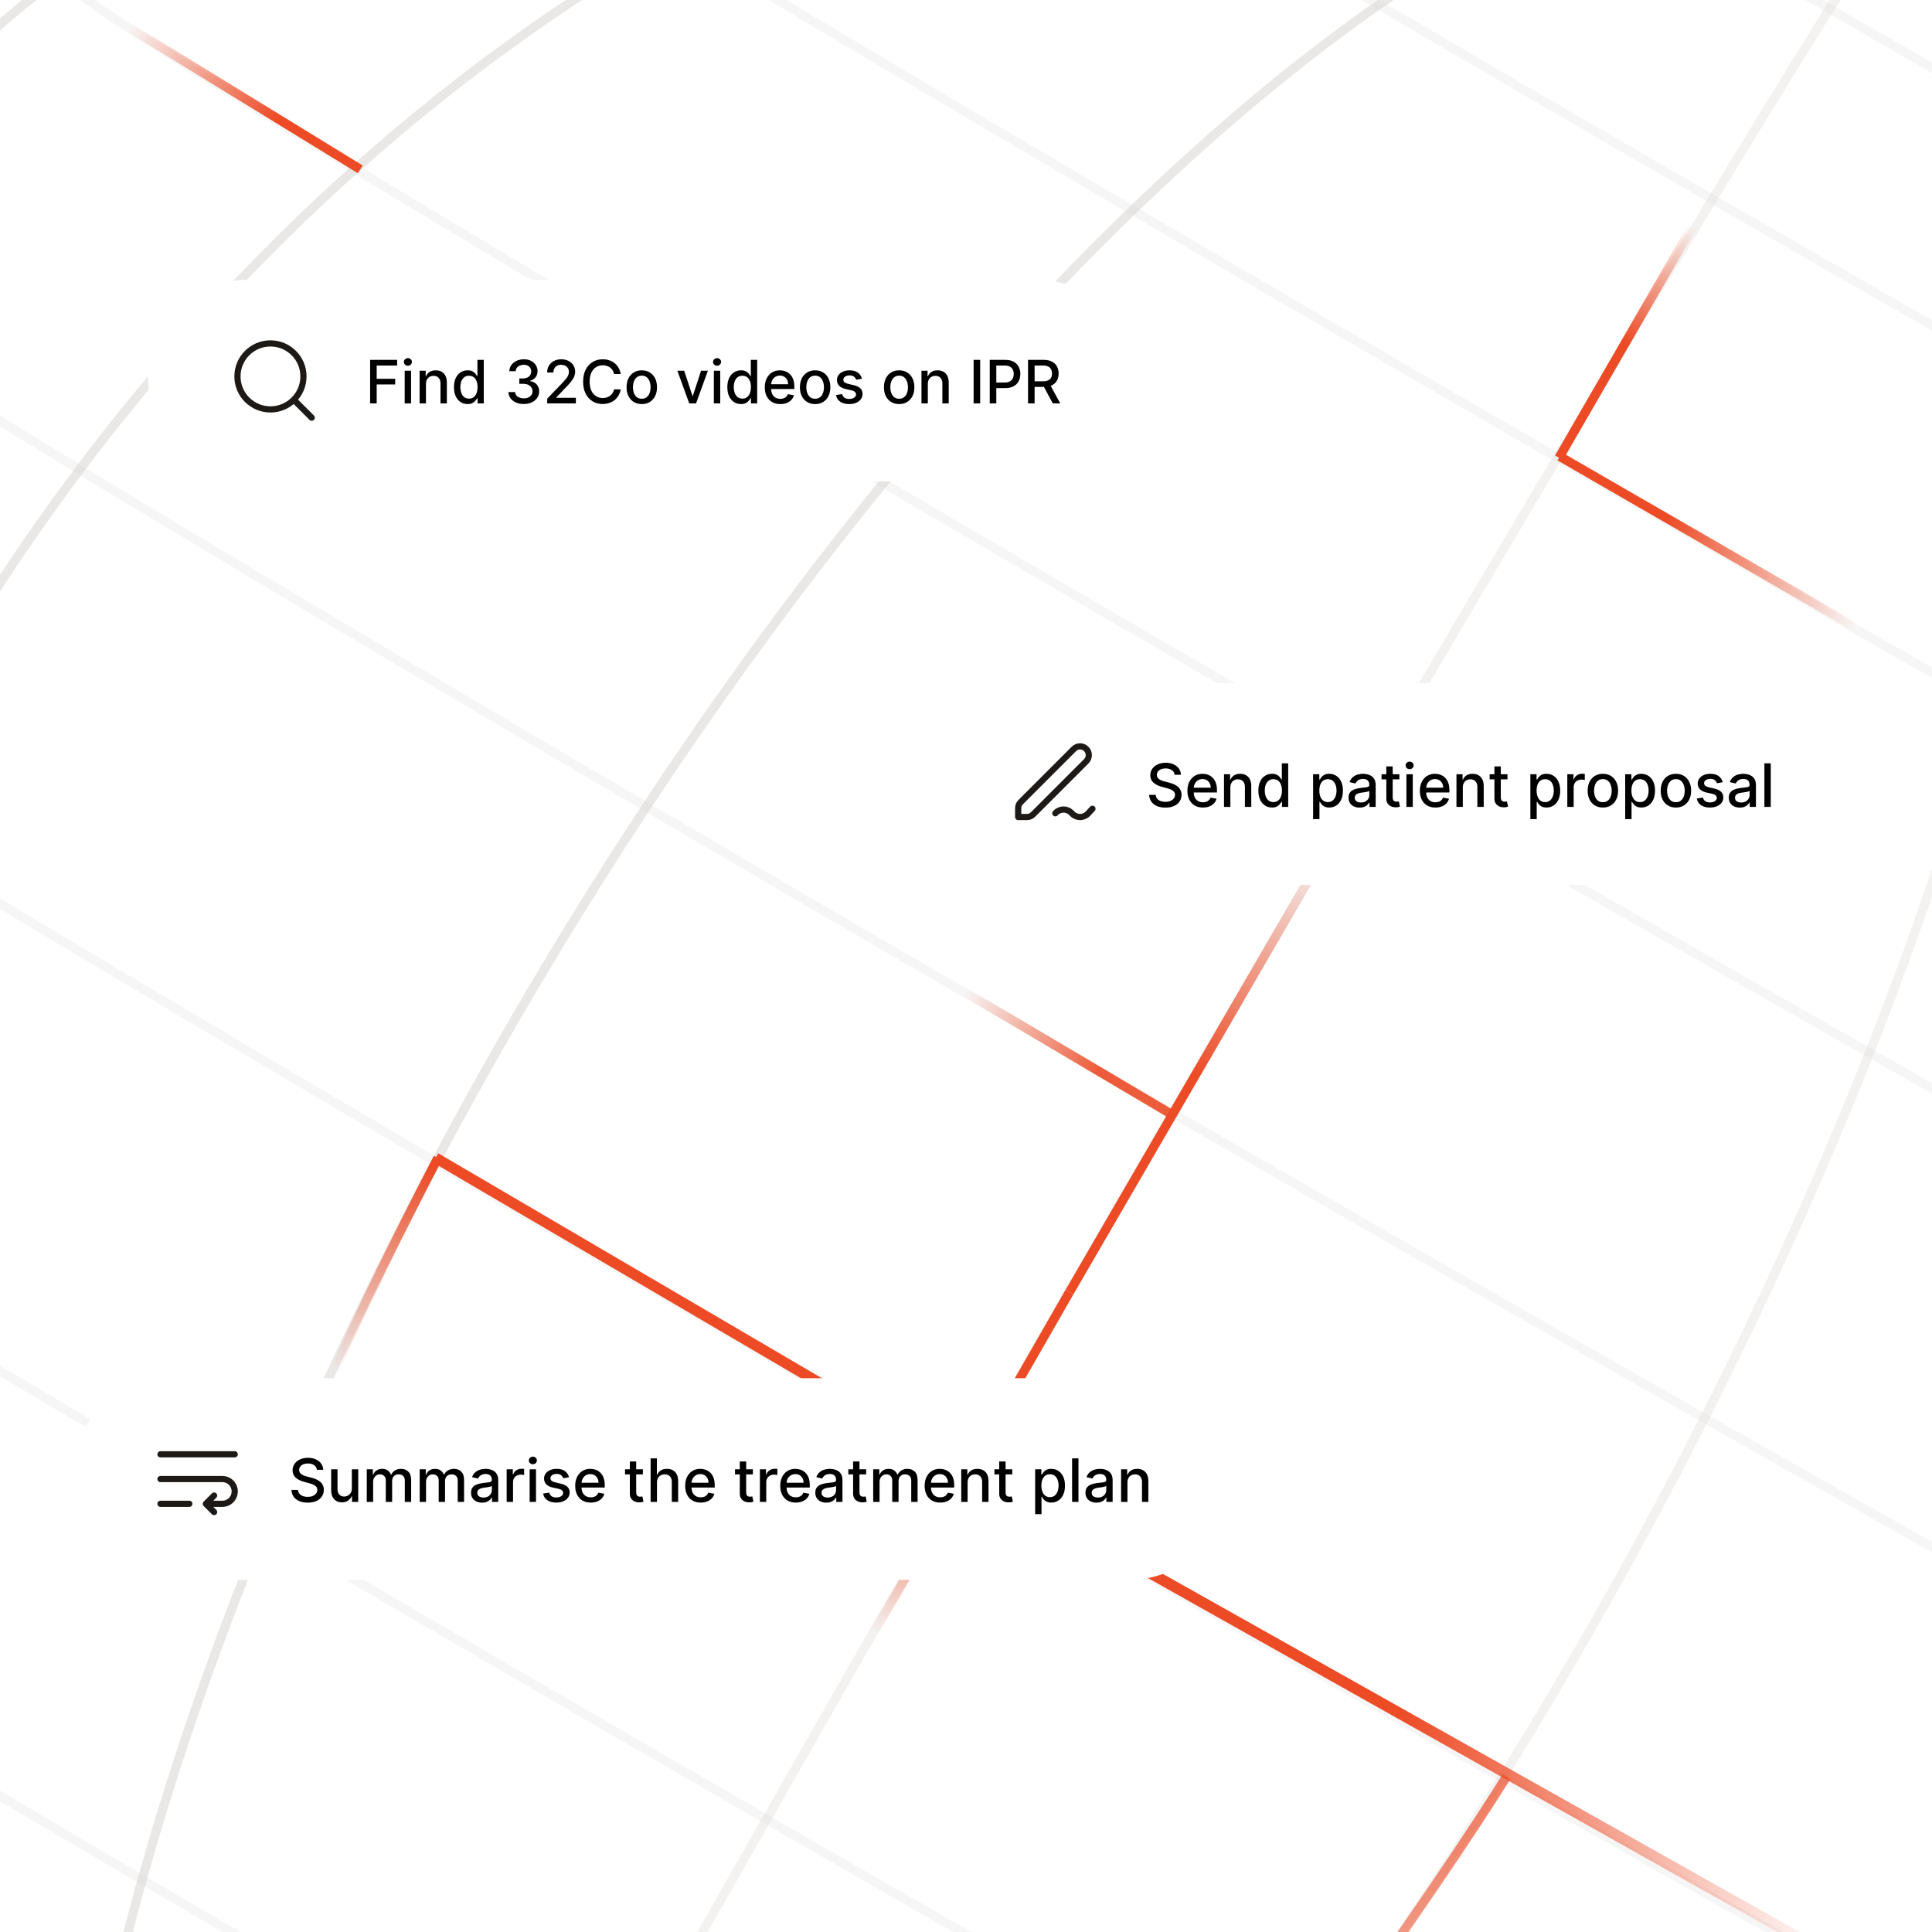 <svg width="760" height="760" viewBox="0 0 760 760" fill="none" xmlns="http://www.w3.org/2000/svg">
<g clip-path="url(#clip0_639_4679)">
<g clip-path="url(#clip1_639_4679)">
<path opacity="0.3" d="M95.579 1093.74C93.826 1092.72 107.38 1065.29 134.877 1014.19C162.374 963.094 202.846 890.133 252.225 802.643C301.605 715.152 358.151 616.214 416.182 515.774C474.212 415.333 531.681 316.928 582.813 230.45C633.946 143.972 676.939 72.468 707.472 23.125C738.005 -26.218 755.002 -51.662 756.755 -50.65" stroke="#D6D3D1" stroke-width="3.593"/>
<path opacity="0.5" d="M91.605 1091.42C53.166 1068.85 30.864 1020.35 26.94 950.793C23.015 881.233 37.607 793.064 69.247 695.149C100.888 597.234 148.463 493.021 207.191 392.987C265.919 292.953 333.731 200.621 403.81 125.271C473.889 49.922 543.766 -5.789 606.419 -36.264C669.071 -66.738 722.291 -70.901 760.73 -48.335" stroke="#D6D3D1" stroke-width="3.593"/>
<path opacity="0.5" d="M83.327 1086.48C5.835 1039.45 -54.45 967.147 -91.469 876.837C-128.487 786.526 -140.936 681.39 -127.563 571.996C-114.19 462.601 -75.467 352.802 -15.285 253.636C44.897 154.469 124.416 69.428 215.281 7.061C306.145 -55.306 405.154 -92.802 502.354 -101.658C599.555 -110.514 691.523 -90.419 769.015 -43.391" stroke="#D6D3D1" stroke-width="3.593"/>
<path opacity="0.3" d="M627.754 -107.789C794.104 -54.502 932.403 62.906 1012.23 218.608C1092.05 374.311 1106.86 555.552 1053.4 722.461C999.932 889.37 882.576 1028.27 727.144 1108.62C571.712 1188.96 390.937 1204.16 224.586 1150.87" stroke="#D6D3D1" stroke-width="3.593"/>
<path opacity="0.3" d="M744.863 -57.359C861.424 6.809 939.633 129.341 962.287 283.279C984.941 437.218 950.183 609.955 865.66 763.489C781.137 917.023 653.773 1038.78 511.585 1101.97C369.398 1165.16 224.035 1164.61 107.475 1100.44" stroke="#D6D3D1" stroke-width="3.593"/>
<path opacity="0.3" d="M752.82 -52.905C806.418 -22.428 823.406 67.324 800.046 196.605C776.686 325.886 714.893 484.106 628.259 636.46C541.626 788.813 437.249 922.819 338.09 1009C238.931 1095.18 153.114 1126.47 99.516 1095.99" stroke="#D6D3D1" stroke-width="3.593"/>
<path opacity="0.5" d="M98.111 1084.01C-2.232 1026.08 -85.539 942.725 -143.437 842.325C-201.336 741.924 -231.785 628.017 -231.725 512.052C-231.665 396.087 -201.098 282.149 -143.096 181.692C-85.093 81.234 -1.7 -2.204 98.703 -60.236C199.105 -118.269 312.98 -148.85 428.88 -148.908C544.781 -148.965 658.623 -118.496 758.966 -60.563" stroke="#D6D3D1" stroke-width="3.593"/>
<g opacity="0.2">
<path d="M567.452 1167.1C564.501 1167.75 522.067 1145.49 449.271 1105.1C376.475 1064.72 279.127 1009.44 178.147 951.137C77.168 892.837 -19.382 836.171 -90.753 793.32C-162.124 750.468 -202.619 724.85 -203.535 721.972" stroke="#D6D3D1" stroke-width="3.593"/>
<path d="M720.691 1113.13C717.973 1114.48 665.865 1087.19 575.67 1037.17C485.474 987.149 364.465 918.436 238.891 845.936C113.317 773.436 -6.695 702.995 -95.111 649.893C-183.528 596.792 -233.219 565.312 -233.406 562.281" stroke="#D6D3D1" stroke-width="3.593"/>
<path d="M856.115 1023.41C853.801 1025.39 795.171 994.72 693.027 938.086C590.884 881.452 453.524 803.46 310.941 721.14C168.358 638.819 32.135 558.858 -67.983 498.716C-168.101 438.574 -223.982 403.136 -223.422 400.142" stroke="#D6D3D1" stroke-width="3.593"/>
<path d="M965.556 903.368C963.791 905.862 902.185 873.662 794.265 813.836C686.346 754.011 540.933 671.451 389.953 584.283C238.974 497.115 94.769 412.464 -11.002 348.915C-116.771 285.367 -175.461 248.115 -174.184 245.339" stroke="#D6D3D1" stroke-width="3.593"/>
<path d="M1042.4 760.259C1041.67 762.15 1014.73 748.869 964.292 721.756C913.856 694.643 841.71 654.657 755.131 605.829C668.551 557.001 570.599 501.058 471.153 443.643C371.707 386.228 274.283 329.37 188.707 278.804C103.131 228.238 32.429 185.751 -16.27 155.629C-64.969 125.506 -89.941 108.813 -88.67 107.233" stroke="#D6D3D1" stroke-width="3.593"/>
<path d="M1082.02 602.719C1081.77 604.738 1056.94 592.53 1010.04 567.335C963.147 542.139 895.858 504.851 815.001 459.254C734.143 413.657 642.593 361.372 549.637 307.704C456.681 254.036 365.626 200.894 285.709 153.667C205.792 106.441 139.855 66.811 94.588 38.797C49.32 10.783 26.332 -4.618 27.956 -5.844" stroke="#D6D3D1" stroke-width="3.593"/>
<path d="M1082 440.269C1082.25 442.295 1061.03 431.899 1020.51 410.144C979.994 388.389 921.628 356.054 851.377 316.442C781.126 276.83 701.508 231.362 620.657 184.683C539.807 138.004 460.621 91.787 391.191 50.753C321.761 9.72 264.575 -24.659 225.476 -48.87C186.376 -73.082 166.765 -86.259 168.645 -87.055" stroke="#D6D3D1" stroke-width="3.593"/>
<path d="M1042.35 282.714C1043.09 284.628 1026.77 276.676 995.084 259.677C963.394 242.679 917.479 217.251 862.08 186.018C806.68 154.786 743.804 118.881 679.942 82.01C616.08 45.139 553.547 8.639 498.799 -23.722C444.051 -56.083 399.073 -83.132 368.507 -102.077C337.941 -121.022 322.896 -131.176 324.924 -131.49" stroke="#D6D3D1" stroke-width="3.593"/>
<path d="M965.419 139.56C966.618 141.253 956.199 136.229 935.259 125.019C914.32 113.809 883.635 96.828 846.436 75.862C809.237 54.897 766.901 30.724 723.885 5.889C680.87 -18.946 638.767 -43.524 602.011 -65.257C565.255 -86.989 535.206 -105.072 515.028 -117.601C494.85 -130.13 485.291 -136.642 487.356 -136.45" stroke="#D6D3D1" stroke-width="3.593"/>
<path d="M855.712 19.358C857.343 20.753 853.499 18.99 844.611 14.267C835.723 9.543 822.145 2.047 805.404 -7.378C788.663 -16.804 769.423 -27.784 749.851 -39.084C730.278 -50.385 711.149 -61.556 694.616 -71.342C678.083 -81.127 664.802 -89.138 656.267 -94.474C647.733 -99.809 644.283 -102.257 646.307 -101.542" stroke="#D6D3D1" stroke-width="3.593"/>
</g>
<path d="M665.824 89.032L613.275 180.051" stroke="url(#paint0_linear_639_4679)" stroke-width="3.593"/>
<path d="M520.117 336.93L420.682 508.316" stroke="url(#paint1_linear_639_4679)" stroke-width="3.593"/>
<path d="M343.816 642.312L420.68 508.316" stroke="url(#paint2_linear_639_4679)" stroke-width="3.593"/>
<path d="M721.055 769.854L379.633 577.838" stroke="url(#paint3_linear_639_4679)" stroke-width="4.306"/>
<path d="M171.367 455.49L379.745 577.643" stroke="url(#paint4_linear_639_4679)" stroke-width="4.181"/>
<path d="M172.265 455.49C161.487 476.149 137.955 522.674 130.051 543.512" stroke="url(#paint5_linear_639_4679)" stroke-width="3.593"/>
<path d="M750.34 258.517L613.561 179.548" stroke="url(#paint6_linear_639_4679)" stroke-width="3.593"/>
<path d="M34.84 1.011L141.733 66.621" stroke="url(#paint7_linear_639_4679)" stroke-width="3.593"/>
<path d="M592.614 698.897C569.861 735.723 474.953 875.839 404.895 942.305" stroke="url(#paint8_linear_639_4679)" stroke-width="3.593"/>
<path d="M365.375 381.84L460.814 438.313" stroke="url(#paint9_linear_639_4679)" stroke-width="3.593"/>
<g filter="url(#filter0_d_639_4679)">
<rect x="365.375" y="262.254" width="363.738" height="79.322" rx="39.661" fill="white"/>
<path d="M429.735 311.652L428.112 313.428C427.252 314.369 426.084 314.898 424.867 314.898C423.65 314.898 422.482 314.369 421.622 313.428C420.76 312.488 419.592 311.961 418.376 311.961C417.159 311.961 415.991 312.488 415.129 313.428M400.523 314.898H403.241C404.035 314.898 404.432 314.898 404.805 314.808C405.137 314.729 405.453 314.598 405.744 314.42C406.071 314.219 406.352 313.938 406.913 313.377L427.301 292.989C428.646 291.645 428.646 289.465 427.301 288.12C425.957 286.776 423.777 286.776 422.433 288.12L402.045 308.508C401.483 309.07 401.202 309.35 401.002 309.678C400.824 309.968 400.693 310.285 400.613 310.616C400.523 310.99 400.523 311.387 400.523 312.181V314.898Z" stroke="#1C1917" stroke-width="2.434" stroke-linecap="round" stroke-linejoin="round"/>
<path d="M462.056 298.286C461.966 297.495 461.598 296.881 460.952 296.447C460.305 296.006 459.491 295.786 458.509 295.786C457.807 295.786 457.199 295.897 456.686 296.12C456.173 296.338 455.775 296.639 455.49 297.024C455.212 297.403 455.072 297.835 455.072 298.32C455.072 298.727 455.167 299.078 455.357 299.374C455.552 299.669 455.805 299.917 456.118 300.118C456.435 300.313 456.776 300.478 457.138 300.611C457.5 300.74 457.849 300.846 458.183 300.929L459.856 301.364C460.402 301.498 460.963 301.679 461.537 301.908C462.111 302.136 462.644 302.437 463.134 302.811C463.625 303.184 464.021 303.647 464.322 304.199C464.629 304.751 464.782 305.412 464.782 306.181C464.782 307.151 464.531 308.013 464.029 308.766C463.533 309.518 462.811 310.112 461.863 310.547C460.921 310.982 459.781 311.199 458.443 311.199C457.16 311.199 456.051 310.996 455.114 310.589C454.177 310.182 453.444 309.605 452.914 308.858C452.385 308.105 452.092 307.213 452.036 306.181H454.629C454.679 306.8 454.88 307.316 455.231 307.729C455.588 308.136 456.042 308.439 456.594 308.64C457.152 308.835 457.762 308.933 458.426 308.933C459.156 308.933 459.806 308.819 460.374 308.59C460.949 308.356 461.4 308.032 461.729 307.62C462.058 307.202 462.223 306.714 462.223 306.156C462.223 305.649 462.078 305.233 461.788 304.91C461.504 304.587 461.116 304.319 460.625 304.107C460.14 303.895 459.591 303.709 458.978 303.547L456.954 302.995C455.582 302.621 454.495 302.072 453.692 301.347C452.895 300.623 452.496 299.664 452.496 298.47C452.496 297.484 452.764 296.622 453.299 295.886C453.834 295.15 454.559 294.579 455.474 294.172C456.388 293.759 457.419 293.553 458.568 293.553C459.728 293.553 460.751 293.756 461.637 294.163C462.529 294.57 463.232 295.131 463.745 295.844C464.258 296.552 464.525 297.366 464.548 298.286H462.056ZM473.206 311.174C471.94 311.174 470.85 310.904 469.936 310.363C469.027 309.817 468.324 309.05 467.828 308.063C467.338 307.071 467.092 305.908 467.092 304.576C467.092 303.26 467.338 302.1 467.828 301.096C468.324 300.093 469.016 299.31 469.902 298.746C470.794 298.183 471.837 297.902 473.03 297.902C473.755 297.902 474.457 298.022 475.138 298.261C475.818 298.501 476.428 298.877 476.969 299.39C477.51 299.903 477.937 300.57 478.249 301.389C478.561 302.203 478.717 303.193 478.717 304.358V305.245H468.506V303.371H476.267C476.267 302.713 476.133 302.131 475.865 301.623C475.598 301.11 475.221 300.706 474.736 300.411C474.257 300.115 473.694 299.967 473.047 299.967C472.344 299.967 471.731 300.14 471.207 300.486C470.688 300.826 470.287 301.272 470.003 301.824C469.724 302.37 469.585 302.964 469.585 303.605V305.069C469.585 305.928 469.735 306.658 470.036 307.26C470.343 307.862 470.769 308.322 471.316 308.64C471.862 308.952 472.5 309.108 473.231 309.108C473.705 309.108 474.137 309.042 474.527 308.908C474.917 308.768 475.255 308.562 475.539 308.289C475.823 308.016 476.041 307.678 476.191 307.277L478.558 307.703C478.369 308.4 478.029 309.011 477.538 309.535C477.053 310.054 476.442 310.458 475.706 310.748C474.976 311.032 474.142 311.174 473.206 311.174ZM483.992 303.288V310.915H481.492V298.069H483.892V300.16H484.051C484.346 299.48 484.809 298.933 485.439 298.521C486.075 298.108 486.875 297.902 487.839 297.902C488.715 297.902 489.481 298.086 490.139 298.454C490.797 298.816 491.307 299.357 491.67 300.076C492.032 300.795 492.213 301.685 492.213 302.744V310.915H489.713V303.045C489.713 302.114 489.47 301.386 488.985 300.862C488.5 300.333 487.834 300.068 486.986 300.068C486.406 300.068 485.891 300.193 485.439 300.444C484.993 300.695 484.639 301.063 484.377 301.548C484.121 302.028 483.992 302.607 483.992 303.288ZM500.376 311.166C499.339 311.166 498.413 310.901 497.599 310.371C496.791 309.836 496.155 309.075 495.692 308.088C495.235 307.096 495.007 305.905 495.007 304.517C495.007 303.129 495.238 301.941 495.701 300.954C496.169 299.967 496.81 299.212 497.624 298.688C498.438 298.164 499.361 297.902 500.393 297.902C501.19 297.902 501.831 298.036 502.316 298.303C502.807 298.565 503.186 298.872 503.454 299.223C503.727 299.574 503.939 299.884 504.089 300.151H504.24V293.787H506.74V310.915H504.298V308.916H504.089C503.939 309.189 503.721 309.502 503.437 309.853C503.158 310.204 502.773 310.511 502.283 310.773C501.792 311.035 501.156 311.166 500.376 311.166ZM500.928 309.033C501.647 309.033 502.255 308.844 502.751 308.464C503.253 308.08 503.632 307.547 503.888 306.867C504.15 306.187 504.282 305.395 504.282 304.492C504.282 303.6 504.153 302.819 503.897 302.15C503.64 301.481 503.264 300.96 502.768 300.586C502.272 300.213 501.658 300.026 500.928 300.026C500.175 300.026 499.548 300.221 499.046 300.611C498.544 301.002 498.165 301.534 497.909 302.209C497.658 302.883 497.532 303.644 497.532 304.492C497.532 305.351 497.661 306.123 497.917 306.809C498.174 307.494 498.553 308.038 499.054 308.439C499.562 308.835 500.186 309.033 500.928 309.033ZM516.542 315.732V298.069H518.984V300.151H519.193C519.338 299.884 519.547 299.574 519.82 299.223C520.094 298.872 520.473 298.565 520.958 298.303C521.443 298.036 522.084 297.902 522.881 297.902C523.918 297.902 524.844 298.164 525.658 298.688C526.472 299.212 527.11 299.967 527.573 300.954C528.041 301.941 528.276 303.129 528.276 304.517C528.276 305.905 528.044 307.096 527.581 308.088C527.119 309.075 526.483 309.836 525.675 310.371C524.866 310.901 523.943 311.166 522.906 311.166C522.126 311.166 521.487 311.035 520.991 310.773C520.501 310.511 520.116 310.204 519.837 309.853C519.558 309.502 519.344 309.189 519.193 308.916H519.043V315.732H516.542ZM518.992 304.492C518.992 305.395 519.123 306.187 519.386 306.867C519.648 307.547 520.027 308.08 520.523 308.464C521.019 308.844 521.627 309.033 522.346 309.033C523.093 309.033 523.718 308.835 524.219 308.439C524.721 308.038 525.1 307.494 525.357 306.809C525.619 306.123 525.75 305.351 525.75 304.492C525.75 303.644 525.622 302.883 525.365 302.209C525.114 301.534 524.735 301.002 524.228 300.611C523.726 300.221 523.099 300.026 522.346 300.026C521.621 300.026 521.008 300.213 520.506 300.586C520.01 300.96 519.634 301.481 519.377 302.15C519.121 302.819 518.992 303.6 518.992 304.492ZM534.816 311.199C534.002 311.199 533.266 311.049 532.608 310.748C531.95 310.441 531.429 309.998 531.044 309.418C530.665 308.838 530.475 308.127 530.475 307.285C530.475 306.56 530.615 305.964 530.893 305.496C531.172 305.027 531.548 304.656 532.022 304.383C532.496 304.11 533.026 303.904 533.611 303.764C534.197 303.625 534.793 303.519 535.401 303.447C536.171 303.357 536.795 303.285 537.274 303.229C537.754 303.168 538.102 303.07 538.32 302.936C538.537 302.803 538.646 302.585 538.646 302.284V302.226C538.646 301.495 538.44 300.929 538.027 300.528C537.62 300.126 537.012 299.926 536.204 299.926C535.362 299.926 534.699 300.112 534.214 300.486C533.734 300.854 533.402 301.264 533.218 301.715L530.868 301.18C531.147 300.4 531.554 299.77 532.089 299.29C532.63 298.805 533.252 298.454 533.954 298.236C534.657 298.013 535.396 297.902 536.171 297.902C536.683 297.902 537.227 297.963 537.801 298.086C538.381 298.203 538.922 298.42 539.424 298.738C539.931 299.056 540.347 299.51 540.67 300.101C540.993 300.687 541.155 301.448 541.155 302.384V310.915H538.713V309.159H538.613C538.451 309.482 538.208 309.8 537.885 310.112C537.562 310.424 537.146 310.684 536.639 310.89C536.132 311.096 535.524 311.199 534.816 311.199ZM535.359 309.192C536.051 309.192 536.642 309.055 537.132 308.782C537.629 308.509 538.005 308.152 538.261 307.712C538.523 307.266 538.654 306.789 538.654 306.282V304.626C538.565 304.715 538.392 304.799 538.136 304.877C537.885 304.949 537.598 305.013 537.274 305.069C536.951 305.119 536.636 305.167 536.329 305.211C536.023 305.25 535.766 305.284 535.56 305.312C535.075 305.373 534.632 305.476 534.23 305.621C533.834 305.766 533.517 305.975 533.277 306.248C533.043 306.516 532.926 306.873 532.926 307.319C532.926 307.938 533.154 308.406 533.611 308.724C534.069 309.036 534.651 309.192 535.359 309.192ZM550.482 298.069V300.076H543.465V298.069H550.482ZM545.347 294.991H547.848V307.143C547.848 307.628 547.92 307.993 548.065 308.239C548.21 308.478 548.397 308.643 548.625 308.732C548.86 308.816 549.113 308.858 549.387 308.858C549.587 308.858 549.763 308.844 549.913 308.816C550.064 308.788 550.181 308.766 550.265 308.749L550.716 310.815C550.571 310.87 550.365 310.926 550.097 310.982C549.83 311.043 549.495 311.077 549.094 311.082C548.436 311.093 547.823 310.976 547.254 310.731C546.685 310.486 546.225 310.106 545.874 309.594C545.523 309.081 545.347 308.437 545.347 307.662V294.991ZM553.248 310.915V298.069H555.749V310.915H553.248ZM554.511 296.087C554.076 296.087 553.703 295.942 553.39 295.652C553.084 295.357 552.93 295.005 552.93 294.598C552.93 294.186 553.084 293.834 553.39 293.544C553.703 293.249 554.076 293.101 554.511 293.101C554.946 293.101 555.317 293.249 555.623 293.544C555.936 293.834 556.092 294.186 556.092 294.598C556.092 295.005 555.936 295.357 555.623 295.652C555.317 295.942 554.946 296.087 554.511 296.087ZM564.649 311.174C563.384 311.174 562.294 310.904 561.379 310.363C560.471 309.817 559.768 309.05 559.272 308.063C558.781 307.071 558.536 305.908 558.536 304.576C558.536 303.26 558.781 302.1 559.272 301.096C559.768 300.093 560.459 299.31 561.346 298.746C562.238 298.183 563.281 297.902 564.474 297.902C565.199 297.902 565.901 298.022 566.581 298.261C567.262 298.501 567.872 298.877 568.413 299.39C568.954 299.903 569.38 300.57 569.693 301.389C570.005 302.203 570.161 303.193 570.161 304.358V305.245H559.949V303.371H567.71C567.71 302.713 567.577 302.131 567.309 301.623C567.041 301.11 566.665 300.706 566.18 300.411C565.7 300.115 565.137 299.967 564.491 299.967C563.788 299.967 563.175 300.14 562.651 300.486C562.132 300.826 561.731 301.272 561.446 301.824C561.168 302.37 561.028 302.964 561.028 303.605V305.069C561.028 305.928 561.179 306.658 561.48 307.26C561.786 307.862 562.213 308.322 562.759 308.64C563.306 308.952 563.944 309.108 564.675 309.108C565.148 309.108 565.581 309.042 565.971 308.908C566.361 308.768 566.698 308.562 566.983 308.289C567.267 308.016 567.485 307.678 567.635 307.277L570.002 307.703C569.812 308.4 569.472 309.011 568.982 309.535C568.497 310.054 567.886 310.458 567.15 310.748C566.42 311.032 565.586 311.174 564.649 311.174ZM575.436 303.288V310.915H572.935V298.069H575.336V300.16H575.495C575.79 299.48 576.253 298.933 576.883 298.521C577.518 298.108 578.318 297.902 579.283 297.902C580.158 297.902 580.925 298.086 581.583 298.454C582.241 298.816 582.751 299.357 583.113 300.076C583.476 300.795 583.657 301.685 583.657 302.744V310.915H581.156V303.045C581.156 302.114 580.914 301.386 580.429 300.862C579.944 300.333 579.277 300.068 578.43 300.068C577.85 300.068 577.334 300.193 576.883 300.444C576.437 300.695 576.083 301.063 575.821 301.548C575.564 302.028 575.436 302.607 575.436 303.288ZM593.007 298.069V300.076H585.99V298.069H593.007ZM587.872 294.991H590.373V307.143C590.373 307.628 590.445 307.993 590.59 308.239C590.735 308.478 590.922 308.643 591.15 308.732C591.385 308.816 591.638 308.858 591.912 308.858C592.112 308.858 592.288 308.844 592.438 308.816C592.589 308.788 592.706 308.766 592.79 308.749L593.241 310.815C593.096 310.87 592.89 310.926 592.622 310.982C592.355 311.043 592.02 311.077 591.619 311.082C590.961 311.093 590.348 310.976 589.779 310.731C589.21 310.486 588.75 310.106 588.399 309.594C588.048 309.081 587.872 308.437 587.872 307.662V294.991ZM602.006 315.732V298.069H604.448V300.151H604.657C604.802 299.884 605.011 299.574 605.284 299.223C605.558 298.872 605.937 298.565 606.422 298.303C606.907 298.036 607.548 297.902 608.345 297.902C609.382 297.902 610.308 298.164 611.122 298.688C611.936 299.212 612.574 299.967 613.037 300.954C613.505 301.941 613.74 303.129 613.74 304.517C613.74 305.905 613.508 307.096 613.045 308.088C612.583 309.075 611.947 309.836 611.139 310.371C610.33 310.901 609.407 311.166 608.37 311.166C607.59 311.166 606.951 311.035 606.455 310.773C605.965 310.511 605.58 310.204 605.301 309.853C605.022 309.502 604.808 309.189 604.657 308.916H604.507V315.732H602.006ZM604.456 304.492C604.456 305.395 604.587 306.187 604.849 306.867C605.112 307.547 605.491 308.08 605.987 308.464C606.483 308.844 607.091 309.033 607.81 309.033C608.557 309.033 609.182 308.835 609.683 308.439C610.185 308.038 610.564 307.494 610.821 306.809C611.083 306.123 611.214 305.351 611.214 304.492C611.214 303.644 611.086 302.883 610.829 302.209C610.578 301.534 610.199 301.002 609.692 300.611C609.19 300.221 608.563 300.026 607.81 300.026C607.085 300.026 606.472 300.213 605.97 300.586C605.474 300.96 605.098 301.481 604.841 302.15C604.585 302.819 604.456 303.6 604.456 304.492ZM616.541 310.915V298.069H618.958V300.11H619.092C619.326 299.418 619.739 298.875 620.33 298.479C620.926 298.077 621.601 297.877 622.354 297.877C622.51 297.877 622.694 297.882 622.906 297.893C623.123 297.905 623.293 297.918 623.416 297.935V300.327C623.316 300.299 623.137 300.269 622.881 300.235C622.624 300.196 622.368 300.177 622.111 300.177C621.52 300.177 620.993 300.302 620.531 300.553C620.073 300.798 619.711 301.141 619.443 301.582C619.176 302.016 619.042 302.513 619.042 303.07V310.915H616.541ZM630.531 311.174C629.327 311.174 628.276 310.898 627.378 310.346C626.48 309.794 625.783 309.022 625.287 308.03C624.791 307.037 624.543 305.877 624.543 304.55C624.543 303.218 624.791 302.053 625.287 301.055C625.783 300.057 626.48 299.282 627.378 298.73C628.276 298.178 629.327 297.902 630.531 297.902C631.735 297.902 632.786 298.178 633.684 298.73C634.581 299.282 635.278 300.057 635.775 301.055C636.271 302.053 636.519 303.218 636.519 304.55C636.519 305.877 636.271 307.037 635.775 308.03C635.278 309.022 634.581 309.794 633.684 310.346C632.786 310.898 631.735 311.174 630.531 311.174ZM630.539 309.075C631.32 309.075 631.967 308.869 632.48 308.456C632.992 308.044 633.372 307.494 633.617 306.809C633.868 306.123 633.993 305.367 633.993 304.542C633.993 303.723 633.868 302.97 633.617 302.284C633.372 301.593 632.992 301.038 632.48 300.62C631.967 300.202 631.32 299.993 630.539 299.993C629.753 299.993 629.101 300.202 628.582 300.62C628.069 301.038 627.687 301.593 627.437 302.284C627.191 302.97 627.069 303.723 627.069 304.542C627.069 305.367 627.191 306.123 627.437 306.809C627.687 307.494 628.069 308.044 628.582 308.456C629.101 308.869 629.753 309.075 630.539 309.075ZM639.31 315.732V298.069H641.752V300.151H641.961C642.106 299.884 642.315 299.574 642.589 299.223C642.862 298.872 643.241 298.565 643.726 298.303C644.211 298.036 644.852 297.902 645.65 297.902C646.687 297.902 647.612 298.164 648.426 298.688C649.24 299.212 649.879 299.967 650.341 300.954C650.81 301.941 651.044 303.129 651.044 304.517C651.044 305.905 650.812 307.096 650.35 308.088C649.887 309.075 649.251 309.836 648.443 310.371C647.634 310.901 646.712 311.166 645.675 311.166C644.894 311.166 644.256 311.035 643.759 310.773C643.269 310.511 642.884 310.204 642.605 309.853C642.327 309.502 642.112 309.189 641.961 308.916H641.811V315.732H639.31ZM641.761 304.492C641.761 305.395 641.892 306.187 642.154 306.867C642.416 307.547 642.795 308.08 643.291 308.464C643.787 308.844 644.395 309.033 645.114 309.033C645.861 309.033 646.486 308.835 646.988 308.439C647.489 308.038 647.869 307.494 648.125 306.809C648.387 306.123 648.518 305.351 648.518 304.492C648.518 303.644 648.39 302.883 648.133 302.209C647.883 301.534 647.503 301.002 646.996 300.611C646.494 300.221 645.867 300.026 645.114 300.026C644.389 300.026 643.776 300.213 643.274 300.586C642.778 300.96 642.402 301.481 642.145 302.15C641.889 302.819 641.761 303.6 641.761 304.492ZM659.257 311.174C658.052 311.174 657.001 310.898 656.104 310.346C655.206 309.794 654.509 309.022 654.013 308.03C653.517 307.037 653.268 305.877 653.268 304.55C653.268 303.218 653.517 302.053 654.013 301.055C654.509 300.057 655.206 299.282 656.104 298.73C657.001 298.178 658.052 297.902 659.257 297.902C660.461 297.902 661.512 298.178 662.409 298.73C663.307 299.282 664.004 300.057 664.5 301.055C664.997 302.053 665.245 303.218 665.245 304.55C665.245 305.877 664.997 307.037 664.5 308.03C664.004 309.022 663.307 309.794 662.409 310.346C661.512 310.898 660.461 311.174 659.257 311.174ZM659.265 309.075C660.045 309.075 660.692 308.869 661.205 308.456C661.718 308.044 662.097 307.494 662.343 306.809C662.593 306.123 662.719 305.367 662.719 304.542C662.719 303.723 662.593 302.97 662.343 302.284C662.097 301.593 661.718 301.038 661.205 300.62C660.692 300.202 660.045 299.993 659.265 299.993C658.479 299.993 657.826 300.202 657.308 300.62C656.795 301.038 656.413 301.593 656.162 302.284C655.917 302.97 655.794 303.723 655.794 304.542C655.794 305.367 655.917 306.123 656.162 306.809C656.413 307.494 656.795 308.044 657.308 308.456C657.826 308.869 658.479 309.075 659.265 309.075ZM677.662 301.205L675.396 301.607C675.301 301.317 675.15 301.041 674.944 300.779C674.743 300.517 674.47 300.302 674.124 300.135C673.779 299.967 673.347 299.884 672.828 299.884C672.12 299.884 671.529 300.043 671.055 300.361C670.581 300.673 670.344 301.077 670.344 301.573C670.344 302.002 670.503 302.348 670.821 302.61C671.139 302.872 671.652 303.087 672.36 303.254L674.4 303.723C675.582 303.996 676.463 304.417 677.043 304.985C677.623 305.554 677.913 306.293 677.913 307.202C677.913 307.971 677.69 308.657 677.244 309.259C676.803 309.856 676.187 310.324 675.396 310.664C674.609 311.004 673.698 311.174 672.661 311.174C671.222 311.174 670.049 310.868 669.14 310.254C668.231 309.635 667.673 308.757 667.467 307.62L669.884 307.252C670.035 307.882 670.344 308.359 670.812 308.682C671.281 309 671.891 309.159 672.644 309.159C673.464 309.159 674.119 308.989 674.609 308.648C675.1 308.303 675.345 307.882 675.345 307.386C675.345 306.984 675.195 306.647 674.894 306.374C674.598 306.1 674.144 305.894 673.531 305.755L671.356 305.278C670.157 305.005 669.271 304.57 668.697 303.973C668.128 303.377 667.843 302.621 667.843 301.707C667.843 300.949 668.055 300.285 668.479 299.717C668.903 299.148 669.488 298.705 670.235 298.387C670.983 298.063 671.838 297.902 672.803 297.902C674.191 297.902 675.284 298.203 676.081 298.805C676.879 299.402 677.405 300.202 677.662 301.205ZM684.401 311.199C683.587 311.199 682.851 311.049 682.193 310.748C681.535 310.441 681.014 309.998 680.629 309.418C680.25 308.838 680.06 308.127 680.06 307.285C680.06 306.56 680.199 305.964 680.478 305.496C680.757 305.027 681.133 304.656 681.607 304.383C682.081 304.11 682.611 303.904 683.196 303.764C683.782 303.625 684.378 303.519 684.986 303.447C685.755 303.357 686.38 303.285 686.859 303.229C687.339 303.168 687.687 303.07 687.905 302.936C688.122 302.803 688.231 302.585 688.231 302.284V302.226C688.231 301.495 688.025 300.929 687.612 300.528C687.205 300.126 686.597 299.926 685.789 299.926C684.947 299.926 684.284 300.112 683.798 300.486C683.319 300.854 682.987 301.264 682.803 301.715L680.453 301.18C680.732 300.4 681.139 299.77 681.674 299.29C682.215 298.805 682.837 298.454 683.539 298.236C684.242 298.013 684.98 297.902 685.755 297.902C686.268 297.902 686.812 297.963 687.386 298.086C687.966 298.203 688.507 298.42 689.009 298.738C689.516 299.056 689.932 299.51 690.255 300.101C690.578 300.687 690.74 301.448 690.74 302.384V310.915H688.298V309.159H688.198C688.036 309.482 687.793 309.8 687.47 310.112C687.147 310.424 686.731 310.684 686.224 310.89C685.716 311.096 685.109 311.199 684.401 311.199ZM684.944 309.192C685.636 309.192 686.227 309.055 686.717 308.782C687.213 308.509 687.59 308.152 687.846 307.712C688.108 307.266 688.239 306.789 688.239 306.282V304.626C688.15 304.715 687.977 304.799 687.721 304.877C687.47 304.949 687.183 305.013 686.859 305.069C686.536 305.119 686.221 305.167 685.914 305.211C685.608 305.25 685.351 305.284 685.145 305.312C684.66 305.373 684.217 305.476 683.815 305.621C683.419 305.766 683.102 305.975 682.862 306.248C682.628 306.516 682.511 306.873 682.511 307.319C682.511 307.938 682.739 308.406 683.196 308.724C683.654 309.036 684.236 309.192 684.944 309.192ZM696.571 293.787V310.915H694.071V293.787H696.571Z" fill="black"/>
</g>
<g filter="url(#filter1_d_639_4679)">
<rect x="58.258" y="103.542" width="389.738" height="79.322" rx="39.661" fill="white"/>
<path d="M122.618 157.809L115.559 150.749M119.373 141.58C119.373 148.75 113.56 154.563 106.389 154.563C99.219 154.563 93.406 148.75 93.406 141.58C93.406 134.41 99.219 128.597 106.389 128.597C113.56 128.597 119.373 134.41 119.373 141.58Z" stroke="#1C1917" stroke-width="2.434" stroke-linecap="round" stroke-linejoin="round"/>
<path d="M145.597 152.203V135.075H156.218V137.299H148.181V142.518H155.457V144.734H148.181V152.203H145.597ZM159.195 152.203V139.357H161.696V152.203H159.195ZM160.458 137.375C160.023 137.375 159.65 137.23 159.337 136.94C159.031 136.644 158.877 136.293 158.877 135.886C158.877 135.473 159.031 135.122 159.337 134.832C159.65 134.537 160.023 134.389 160.458 134.389C160.893 134.389 161.264 134.537 161.57 134.832C161.883 135.122 162.039 135.473 162.039 135.886C162.039 136.293 161.883 136.644 161.57 136.94C161.264 137.23 160.893 137.375 160.458 137.375ZM167.561 144.575V152.203H165.06V139.357H167.46V141.448H167.619C167.915 140.767 168.377 140.221 169.007 139.808C169.643 139.396 170.443 139.19 171.408 139.19C172.283 139.19 173.05 139.374 173.708 139.742C174.365 140.104 174.876 140.645 175.238 141.364C175.6 142.083 175.782 142.973 175.782 144.032V152.203H173.281V144.333C173.281 143.402 173.038 142.674 172.553 142.15C172.068 141.62 171.402 141.356 170.555 141.356C169.975 141.356 169.459 141.481 169.007 141.732C168.561 141.983 168.207 142.351 167.945 142.836C167.689 143.315 167.561 143.895 167.561 144.575ZM183.944 152.454C182.907 152.454 181.982 152.189 181.168 151.659C180.359 151.124 179.723 150.363 179.261 149.376C178.804 148.384 178.575 147.193 178.575 145.805C178.575 144.417 178.806 143.229 179.269 142.242C179.737 141.255 180.379 140.5 181.193 139.976C182.007 139.452 182.929 139.19 183.961 139.19C184.758 139.19 185.399 139.323 185.884 139.591C186.375 139.853 186.754 140.16 187.022 140.511C187.295 140.862 187.507 141.172 187.657 141.439H187.808V135.075H190.309V152.203H187.866V150.204H187.657C187.507 150.477 187.289 150.789 187.005 151.141C186.726 151.492 186.342 151.799 185.851 152.061C185.36 152.323 184.725 152.454 183.944 152.454ZM184.496 150.321C185.215 150.321 185.823 150.131 186.319 149.752C186.821 149.368 187.2 148.835 187.457 148.155C187.719 147.475 187.85 146.683 187.85 145.78C187.85 144.888 187.722 144.107 187.465 143.438C187.209 142.769 186.832 142.248 186.336 141.874C185.84 141.501 185.226 141.314 184.496 141.314C183.743 141.314 183.116 141.509 182.614 141.899C182.113 142.29 181.733 142.822 181.477 143.497C181.226 144.171 181.101 144.932 181.101 145.78C181.101 146.638 181.229 147.411 181.485 148.096C181.742 148.782 182.121 149.326 182.623 149.727C183.13 150.123 183.755 150.321 184.496 150.321ZM206.04 152.437C204.891 152.437 203.865 152.239 202.962 151.843C202.064 151.447 201.354 150.898 200.83 150.196C200.311 149.487 200.032 148.668 199.993 147.737H202.619C202.653 148.244 202.823 148.685 203.129 149.058C203.442 149.426 203.849 149.711 204.35 149.911C204.852 150.112 205.41 150.212 206.023 150.212C206.698 150.212 207.294 150.095 207.813 149.861C208.337 149.627 208.747 149.301 209.042 148.883C209.338 148.459 209.485 147.971 209.485 147.419C209.485 146.845 209.338 146.34 209.042 145.905C208.752 145.465 208.326 145.119 207.763 144.868C207.205 144.617 206.53 144.492 205.739 144.492H204.292V142.384H205.739C206.374 142.384 206.932 142.27 207.411 142.041C207.896 141.813 208.276 141.495 208.549 141.088C208.822 140.675 208.959 140.193 208.959 139.641C208.959 139.111 208.839 138.652 208.599 138.261C208.365 137.865 208.03 137.556 207.595 137.333C207.166 137.11 206.659 136.998 206.073 136.998C205.516 136.998 204.994 137.102 204.509 137.308C204.03 137.509 203.64 137.798 203.338 138.178C203.037 138.551 202.876 139 202.853 139.524H200.353C200.381 138.599 200.654 137.785 201.172 137.082C201.696 136.38 202.388 135.83 203.246 135.434C204.105 135.039 205.059 134.841 206.107 134.841C207.205 134.841 208.153 135.055 208.95 135.485C209.753 135.908 210.372 136.474 210.807 137.182C211.247 137.89 211.465 138.665 211.459 139.507C211.465 140.466 211.197 141.28 210.656 141.949C210.121 142.618 209.407 143.067 208.515 143.296V143.43C209.653 143.603 210.534 144.054 211.158 144.785C211.788 145.515 212.1 146.421 212.095 147.503C212.1 148.445 211.838 149.29 211.309 150.037C210.785 150.784 210.068 151.372 209.159 151.801C208.25 152.225 207.211 152.437 206.04 152.437ZM215.256 152.203V150.329L221.052 144.325C221.671 143.672 222.181 143.101 222.582 142.61C222.989 142.114 223.293 141.643 223.494 141.197C223.695 140.751 223.795 140.277 223.795 139.775C223.795 139.206 223.661 138.716 223.394 138.303C223.126 137.885 222.761 137.564 222.298 137.341C221.835 137.113 221.314 136.998 220.734 136.998C220.121 136.998 219.585 137.124 219.128 137.375C218.671 137.626 218.32 137.98 218.075 138.437C217.829 138.894 217.707 139.429 217.707 140.043H215.239C215.239 139 215.479 138.088 215.959 137.308C216.438 136.527 217.096 135.922 217.932 135.493C218.769 135.058 219.719 134.841 220.784 134.841C221.86 134.841 222.808 135.055 223.628 135.485C224.453 135.908 225.097 136.488 225.56 137.224C226.022 137.955 226.254 138.78 226.254 139.7C226.254 140.335 226.134 140.957 225.894 141.565C225.66 142.172 225.25 142.85 224.665 143.597C224.079 144.339 223.265 145.239 222.223 146.298L218.819 149.861V149.986H226.53V152.203H215.256ZM244.159 140.645H241.55C241.45 140.087 241.263 139.597 240.99 139.173C240.717 138.749 240.382 138.389 239.986 138.094C239.59 137.798 239.147 137.575 238.656 137.425C238.171 137.274 237.656 137.199 237.109 137.199C236.122 137.199 235.239 137.447 234.458 137.943C233.683 138.44 233.07 139.167 232.618 140.126C232.172 141.085 231.949 142.256 231.949 143.639C231.949 145.033 232.172 146.209 232.618 147.168C233.07 148.127 233.686 148.852 234.466 149.343C235.247 149.833 236.125 150.078 237.101 150.078C237.642 150.078 238.155 150.006 238.64 149.861C239.13 149.711 239.574 149.49 239.969 149.2C240.365 148.91 240.7 148.556 240.973 148.138C241.252 147.714 241.444 147.229 241.55 146.683L244.159 146.691C244.02 147.533 243.75 148.308 243.348 149.016C242.952 149.719 242.442 150.327 241.818 150.84C241.199 151.347 240.491 151.74 239.693 152.019C238.896 152.298 238.026 152.437 237.084 152.437C235.601 152.437 234.28 152.086 233.12 151.383C231.96 150.675 231.046 149.663 230.377 148.347C229.713 147.031 229.382 145.462 229.382 143.639C229.382 141.81 229.716 140.241 230.385 138.93C231.054 137.614 231.969 136.605 233.128 135.903C234.288 135.195 235.607 134.841 237.084 134.841C237.993 134.841 238.84 134.972 239.627 135.234C240.418 135.49 241.129 135.869 241.759 136.371C242.389 136.867 242.911 137.475 243.323 138.194C243.736 138.908 244.014 139.725 244.159 140.645ZM252.462 152.462C251.258 152.462 250.207 152.186 249.309 151.634C248.411 151.082 247.715 150.31 247.218 149.317C246.722 148.325 246.474 147.165 246.474 145.838C246.474 144.506 246.722 143.341 247.218 142.342C247.715 141.344 248.411 140.569 249.309 140.018C250.207 139.466 251.258 139.19 252.462 139.19C253.666 139.19 254.717 139.466 255.615 140.018C256.513 140.569 257.21 141.344 257.706 142.342C258.202 143.341 258.45 144.506 258.45 145.838C258.45 147.165 258.202 148.325 257.706 149.317C257.21 150.31 256.513 151.082 255.615 151.634C254.717 152.186 253.666 152.462 252.462 152.462ZM252.47 150.363C253.251 150.363 253.898 150.157 254.411 149.744C254.924 149.331 255.303 148.782 255.548 148.096C255.799 147.411 255.924 146.655 255.924 145.83C255.924 145.01 255.799 144.258 255.548 143.572C255.303 142.881 254.924 142.326 254.411 141.908C253.898 141.489 253.251 141.28 252.47 141.28C251.684 141.28 251.032 141.489 250.513 141.908C250 142.326 249.619 142.881 249.368 143.572C249.122 144.258 249 145.01 249 145.83C249 146.655 249.122 147.411 249.368 148.096C249.619 148.782 250 149.331 250.513 149.744C251.032 150.157 251.684 150.363 252.47 150.363ZM278.463 139.357L273.805 152.203H271.129L266.462 139.357H269.147L272.4 149.242H272.534L275.779 139.357H278.463ZM280.813 152.203V139.357H283.314V152.203H280.813ZM282.076 137.375C281.641 137.375 281.268 137.23 280.956 136.94C280.649 136.644 280.496 136.293 280.496 135.886C280.496 135.473 280.649 135.122 280.956 134.832C281.268 134.537 281.641 134.389 282.076 134.389C282.511 134.389 282.882 134.537 283.189 134.832C283.501 135.122 283.657 135.473 283.657 135.886C283.657 136.293 283.501 136.644 283.189 136.94C282.882 137.23 282.511 137.375 282.076 137.375ZM291.487 152.454C290.45 152.454 289.524 152.189 288.71 151.659C287.902 151.124 287.266 150.363 286.804 149.376C286.346 148.384 286.118 147.193 286.118 145.805C286.118 144.417 286.349 143.229 286.812 142.242C287.28 141.255 287.922 140.5 288.736 139.976C289.55 139.452 290.472 139.19 291.504 139.19C292.301 139.19 292.942 139.323 293.427 139.591C293.918 139.853 294.297 140.16 294.565 140.511C294.838 140.862 295.05 141.172 295.2 141.439H295.351V135.075H297.851V152.203H295.409V150.204H295.2C295.05 150.477 294.832 150.789 294.548 151.141C294.269 151.492 293.884 151.799 293.394 152.061C292.903 152.323 292.268 152.454 291.487 152.454ZM292.039 150.321C292.758 150.321 293.366 150.131 293.862 149.752C294.364 149.368 294.743 148.835 295 148.155C295.262 147.475 295.393 146.683 295.393 145.78C295.393 144.888 295.264 144.107 295.008 143.438C294.751 142.769 294.375 142.248 293.879 141.874C293.383 141.501 292.769 141.314 292.039 141.314C291.286 141.314 290.659 141.509 290.157 141.899C289.655 142.29 289.276 142.822 289.02 143.497C288.769 144.171 288.644 144.932 288.644 145.78C288.644 146.638 288.772 147.411 289.028 148.096C289.285 148.782 289.664 149.326 290.166 149.727C290.673 150.123 291.297 150.321 292.039 150.321ZM306.957 152.462C305.691 152.462 304.601 152.192 303.687 151.651C302.778 151.104 302.076 150.338 301.579 149.351C301.089 148.358 300.843 147.196 300.843 145.863C300.843 144.548 301.089 143.388 301.579 142.384C302.076 141.381 302.767 140.597 303.653 140.034C304.546 139.471 305.588 139.19 306.781 139.19C307.506 139.19 308.209 139.309 308.889 139.549C309.569 139.789 310.18 140.165 310.72 140.678C311.261 141.191 311.688 141.857 312 142.677C312.312 143.491 312.468 144.481 312.468 145.646V146.532H302.257V144.659H310.018C310.018 144.001 309.884 143.419 309.616 142.911C309.349 142.398 308.972 141.994 308.487 141.699C308.008 141.403 307.445 141.255 306.798 141.255C306.096 141.255 305.482 141.428 304.958 141.774C304.44 142.114 304.038 142.56 303.754 143.112C303.475 143.658 303.336 144.252 303.336 144.893V146.357C303.336 147.215 303.486 147.946 303.787 148.548C304.094 149.15 304.52 149.61 305.067 149.928C305.613 150.24 306.252 150.396 306.982 150.396C307.456 150.396 307.888 150.329 308.278 150.196C308.669 150.056 309.006 149.85 309.29 149.577C309.575 149.304 309.792 148.966 309.943 148.565L312.309 148.991C312.12 149.688 311.78 150.299 311.289 150.823C310.804 151.341 310.194 151.746 309.458 152.035C308.727 152.32 307.894 152.462 306.957 152.462ZM320.654 152.462C319.45 152.462 318.399 152.186 317.501 151.634C316.603 151.082 315.906 150.31 315.41 149.317C314.914 148.325 314.666 147.165 314.666 145.838C314.666 144.506 314.914 143.341 315.41 142.342C315.906 141.344 316.603 140.569 317.501 140.018C318.399 139.466 319.45 139.19 320.654 139.19C321.858 139.19 322.909 139.466 323.807 140.018C324.704 140.569 325.401 141.344 325.898 142.342C326.394 143.341 326.642 144.506 326.642 145.838C326.642 147.165 326.394 148.325 325.898 149.317C325.401 150.31 324.704 151.082 323.807 151.634C322.909 152.186 321.858 152.462 320.654 152.462ZM320.662 150.363C321.443 150.363 322.09 150.157 322.602 149.744C323.115 149.331 323.495 148.782 323.74 148.096C323.991 147.411 324.116 146.655 324.116 145.83C324.116 145.01 323.991 144.258 323.74 143.572C323.495 142.881 323.115 142.326 322.602 141.908C322.09 141.489 321.443 141.28 320.662 141.28C319.876 141.28 319.224 141.489 318.705 141.908C318.192 142.326 317.81 142.881 317.559 143.572C317.314 144.258 317.191 145.01 317.191 145.83C317.191 146.655 317.314 147.411 317.559 148.096C317.81 148.782 318.192 149.331 318.705 149.744C319.224 150.157 319.876 150.363 320.662 150.363ZM339.059 142.493L336.793 142.894C336.698 142.605 336.547 142.329 336.341 142.067C336.14 141.804 335.867 141.59 335.522 141.423C335.176 141.255 334.744 141.172 334.225 141.172C333.517 141.172 332.926 141.331 332.452 141.648C331.978 141.961 331.741 142.365 331.741 142.861C331.741 143.29 331.9 143.636 332.218 143.898C332.536 144.16 333.049 144.375 333.757 144.542L335.798 145.01C336.98 145.284 337.861 145.705 338.44 146.273C339.02 146.842 339.31 147.581 339.31 148.489C339.31 149.259 339.087 149.945 338.641 150.547C338.201 151.143 337.585 151.612 336.793 151.952C336.007 152.292 335.095 152.462 334.058 152.462C332.62 152.462 331.446 152.155 330.537 151.542C329.628 150.923 329.071 150.045 328.864 148.908L331.281 148.54C331.432 149.17 331.741 149.646 332.21 149.97C332.678 150.288 333.289 150.446 334.041 150.446C334.861 150.446 335.516 150.276 336.007 149.936C336.497 149.591 336.743 149.17 336.743 148.673C336.743 148.272 336.592 147.935 336.291 147.662C335.996 147.388 335.541 147.182 334.928 147.043L332.753 146.566C331.555 146.293 330.668 145.858 330.094 145.261C329.525 144.665 329.241 143.909 329.241 142.995C329.241 142.237 329.453 141.573 329.876 141.004C330.3 140.436 330.886 139.992 331.633 139.675C332.38 139.351 333.236 139.19 334.2 139.19C335.588 139.19 336.681 139.491 337.479 140.093C338.276 140.689 338.803 141.489 339.059 142.493ZM353.703 152.462C352.499 152.462 351.448 152.186 350.55 151.634C349.653 151.082 348.956 150.31 348.46 149.317C347.963 148.325 347.715 147.165 347.715 145.838C347.715 144.506 347.963 143.341 348.46 142.342C348.956 141.344 349.653 140.569 350.55 140.018C351.448 139.466 352.499 139.19 353.703 139.19C354.908 139.19 355.959 139.466 356.856 140.018C357.754 140.569 358.451 141.344 358.947 142.342C359.443 143.341 359.691 144.506 359.691 145.838C359.691 147.165 359.443 148.325 358.947 149.317C358.451 150.31 357.754 151.082 356.856 151.634C355.959 152.186 354.908 152.462 353.703 152.462ZM353.712 150.363C354.492 150.363 355.139 150.157 355.652 149.744C356.165 149.331 356.544 148.782 356.789 148.096C357.04 147.411 357.166 146.655 357.166 145.83C357.166 145.01 357.04 144.258 356.789 143.572C356.544 142.881 356.165 142.326 355.652 141.908C355.139 141.489 354.492 141.28 353.712 141.28C352.925 141.28 352.273 141.489 351.755 141.908C351.242 142.326 350.86 142.881 350.609 143.572C350.364 144.258 350.241 145.01 350.241 145.83C350.241 146.655 350.364 147.411 350.609 148.096C350.86 148.782 351.242 149.331 351.755 149.744C352.273 150.157 352.925 150.363 353.712 150.363ZM364.983 144.575V152.203H362.483V139.357H364.883V141.448H365.042C365.337 140.767 365.8 140.221 366.43 139.808C367.066 139.396 367.866 139.19 368.83 139.19C369.706 139.19 370.472 139.374 371.13 139.742C371.788 140.104 372.298 140.645 372.661 141.364C373.023 142.083 373.204 142.973 373.204 144.032V152.203H370.704V144.333C370.704 143.402 370.461 142.674 369.976 142.15C369.491 141.62 368.825 141.356 367.977 141.356C367.397 141.356 366.882 141.481 366.43 141.732C365.984 141.983 365.63 142.351 365.368 142.836C365.111 143.315 364.983 143.895 364.983 144.575ZM385.576 135.075V152.203H382.991V135.075H385.576ZM389.339 152.203V135.075H395.444C396.777 135.075 397.881 135.317 398.756 135.802C399.631 136.288 400.287 136.951 400.721 137.793C401.156 138.629 401.374 139.571 401.374 140.62C401.374 141.673 401.154 142.621 400.713 143.463C400.278 144.299 399.62 144.963 398.739 145.454C397.864 145.939 396.763 146.181 395.436 146.181H391.238V143.99H395.202C396.044 143.99 396.727 143.845 397.251 143.555C397.775 143.26 398.159 142.858 398.405 142.351C398.65 141.843 398.773 141.266 398.773 140.62C398.773 139.973 398.65 139.399 398.405 138.897C398.159 138.395 397.772 138.002 397.242 137.718C396.718 137.433 396.027 137.291 395.168 137.291H391.923V152.203H389.339ZM404.403 152.203V135.075H410.509C411.835 135.075 412.937 135.303 413.812 135.761C414.693 136.218 415.351 136.851 415.786 137.659C416.221 138.462 416.438 139.39 416.438 140.444C416.438 141.492 416.218 142.415 415.777 143.212C415.342 144.004 414.685 144.62 413.804 145.061C412.928 145.501 411.827 145.721 410.5 145.721H405.875V143.497H410.266C411.102 143.497 411.783 143.377 412.307 143.137C412.836 142.897 413.224 142.549 413.469 142.092C413.714 141.634 413.837 141.085 413.837 140.444C413.837 139.797 413.712 139.237 413.461 138.763C413.215 138.289 412.828 137.927 412.298 137.676C411.774 137.419 411.086 137.291 410.233 137.291H406.988V152.203H404.403ZM412.859 144.475L417.09 152.203H414.147L409.998 144.475H412.859Z" fill="black"/>
</g>
<g filter="url(#filter2_d_639_4679)">
<rect x="27.977" y="535.667" width="455.738" height="79.322" rx="39.661" fill="white"/>
<path d="M63.125 565.591H92.337M63.125 575.329H87.468C88.76 575.329 89.998 575.842 90.911 576.755C91.824 577.668 92.337 578.906 92.337 580.197C92.337 581.489 91.824 582.727 90.911 583.64C89.998 584.553 88.76 585.066 87.468 585.066H80.977M80.977 585.066L84.223 581.82M80.977 585.066L84.223 588.312M63.125 585.066H74.485" stroke="#1C1917" stroke-width="2.434" stroke-linecap="round" stroke-linejoin="round"/>
<path d="M124.657 571.7C124.568 570.908 124.2 570.295 123.553 569.86C122.906 569.42 122.092 569.2 121.111 569.2C120.409 569.2 119.801 569.311 119.288 569.534C118.775 569.751 118.376 570.053 118.092 570.437C117.813 570.816 117.674 571.249 117.674 571.734C117.674 572.141 117.769 572.492 117.958 572.787C118.153 573.083 118.407 573.331 118.719 573.532C119.037 573.727 119.377 573.891 119.739 574.025C120.102 574.153 120.45 574.259 120.785 574.343L122.458 574.778C123.004 574.912 123.564 575.093 124.139 575.321C124.713 575.55 125.245 575.851 125.736 576.225C126.227 576.598 126.622 577.061 126.924 577.613C127.23 578.165 127.383 578.826 127.383 579.595C127.383 580.565 127.133 581.427 126.631 582.179C126.135 582.932 125.413 583.526 124.465 583.961C123.522 584.396 122.382 584.613 121.044 584.613C119.762 584.613 118.652 584.409 117.716 584.002C116.779 583.595 116.046 583.018 115.516 582.271C114.986 581.519 114.694 580.626 114.638 579.595H117.231C117.281 580.214 117.481 580.73 117.833 581.142C118.189 581.549 118.644 581.853 119.196 582.054C119.753 582.249 120.364 582.347 121.027 582.347C121.758 582.347 122.407 582.232 122.976 582.004C123.55 581.769 124.002 581.446 124.331 581.033C124.66 580.615 124.824 580.127 124.824 579.57C124.824 579.063 124.679 578.647 124.389 578.324C124.105 578 123.718 577.733 123.227 577.521C122.742 577.309 122.193 577.122 121.579 576.961L119.555 576.409C118.184 576.035 117.097 575.486 116.294 574.761C115.497 574.036 115.098 573.077 115.098 571.884C115.098 570.897 115.366 570.036 115.901 569.3C116.436 568.564 117.161 567.992 118.075 567.585C118.99 567.173 120.021 566.967 121.17 566.967C122.329 566.967 123.352 567.17 124.239 567.577C125.131 567.984 125.833 568.544 126.346 569.258C126.859 569.966 127.127 570.78 127.149 571.7H124.657ZM138.408 579.001V571.483H140.917V584.329H138.459V582.104H138.325C138.029 582.79 137.555 583.361 136.903 583.818C136.256 584.27 135.451 584.496 134.486 584.496C133.661 584.496 132.93 584.315 132.295 583.952C131.665 583.584 131.169 583.041 130.806 582.321C130.449 581.602 130.271 580.713 130.271 579.654V571.483H132.771V579.352C132.771 580.228 133.014 580.925 133.499 581.443C133.984 581.962 134.614 582.221 135.389 582.221C135.858 582.221 136.323 582.104 136.786 581.87C137.254 581.636 137.642 581.282 137.948 580.808C138.261 580.334 138.414 579.732 138.408 579.001ZM144.277 584.329V571.483H146.677V573.573H146.836C147.104 572.865 147.542 572.313 148.149 571.918C148.757 571.516 149.485 571.315 150.332 571.315C151.191 571.315 151.91 571.516 152.49 571.918C153.075 572.319 153.507 572.871 153.786 573.573H153.92C154.227 572.888 154.715 572.341 155.384 571.934C156.053 571.522 156.85 571.315 157.775 571.315C158.941 571.315 159.891 571.681 160.627 572.411C161.369 573.141 161.74 574.243 161.74 575.714V584.329H159.239V575.949C159.239 575.079 159.002 574.449 158.528 574.059C158.054 573.668 157.488 573.473 156.83 573.473C156.016 573.473 155.384 573.724 154.932 574.226C154.48 574.722 154.255 575.36 154.255 576.141V584.329H151.762V575.79C151.762 575.093 151.545 574.532 151.11 574.109C150.675 573.685 150.109 573.473 149.412 573.473C148.938 573.473 148.501 573.599 148.099 573.849C147.703 574.095 147.383 574.438 147.137 574.878C146.898 575.319 146.778 575.829 146.778 576.409V584.329H144.277ZM165.091 584.329V571.483H167.491V573.573H167.65C167.918 572.865 168.356 572.313 168.963 571.918C169.571 571.516 170.299 571.315 171.146 571.315C172.005 571.315 172.724 571.516 173.304 571.918C173.889 572.319 174.321 572.871 174.6 573.573H174.734C175.041 572.888 175.529 572.341 176.198 571.934C176.867 571.522 177.664 571.315 178.59 571.315C179.755 571.315 180.705 571.681 181.441 572.411C182.183 573.141 182.554 574.243 182.554 575.714V584.329H180.053V575.949C180.053 575.079 179.816 574.449 179.342 574.059C178.868 573.668 178.302 573.473 177.644 573.473C176.83 573.473 176.198 573.724 175.746 574.226C175.294 574.722 175.069 575.36 175.069 576.141V584.329H172.576V575.79C172.576 575.093 172.359 574.532 171.924 574.109C171.489 573.685 170.923 573.473 170.226 573.473C169.752 573.473 169.315 573.599 168.913 573.849C168.517 574.095 168.197 574.438 167.951 574.878C167.712 575.319 167.592 575.829 167.592 576.409V584.329H165.091ZM189.644 584.613C188.83 584.613 188.094 584.462 187.436 584.161C186.778 583.855 186.257 583.411 185.872 582.832C185.493 582.252 185.303 581.541 185.303 580.699C185.303 579.974 185.442 579.378 185.721 578.909C186 578.441 186.376 578.07 186.85 577.797C187.324 577.524 187.854 577.317 188.439 577.178C189.025 577.039 189.621 576.933 190.229 576.86C190.998 576.771 191.623 576.699 192.102 576.643C192.582 576.581 192.93 576.484 193.148 576.35C193.365 576.216 193.474 575.999 193.474 575.698V575.639C193.474 574.909 193.268 574.343 192.855 573.941C192.448 573.54 191.84 573.339 191.032 573.339C190.19 573.339 189.527 573.526 189.041 573.9C188.562 574.268 188.23 574.677 188.046 575.129L185.696 574.594C185.975 573.813 186.382 573.183 186.917 572.704C187.458 572.219 188.08 571.867 188.782 571.65C189.485 571.427 190.223 571.315 190.998 571.315C191.511 571.315 192.055 571.377 192.629 571.499C193.209 571.616 193.75 571.834 194.252 572.152C194.759 572.47 195.175 572.924 195.498 573.515C195.821 574.1 195.983 574.861 195.983 575.798V584.329H193.541V582.572H193.441C193.279 582.896 193.036 583.214 192.713 583.526C192.39 583.838 191.974 584.097 191.467 584.304C190.959 584.51 190.352 584.613 189.644 584.613ZM190.187 582.606C190.879 582.606 191.47 582.469 191.96 582.196C192.456 581.923 192.833 581.566 193.089 581.125C193.351 580.679 193.482 580.203 193.482 579.695V578.039C193.393 578.129 193.22 578.212 192.964 578.29C192.713 578.363 192.426 578.427 192.102 578.483C191.779 578.533 191.464 578.58 191.157 578.625C190.851 578.664 190.594 578.697 190.388 578.725C189.903 578.787 189.46 578.89 189.058 579.035C188.662 579.18 188.345 579.389 188.105 579.662C187.871 579.93 187.754 580.286 187.754 580.732C187.754 581.351 187.982 581.82 188.439 582.137C188.897 582.45 189.479 582.606 190.187 582.606ZM199.314 584.329V571.483H201.731V573.523H201.864C202.099 572.832 202.511 572.288 203.102 571.892C203.699 571.491 204.373 571.29 205.126 571.29C205.282 571.29 205.466 571.296 205.678 571.307C205.895 571.318 206.066 571.332 206.188 571.349V573.741C206.088 573.713 205.909 573.682 205.653 573.649C205.396 573.61 205.14 573.59 204.884 573.59C204.293 573.59 203.766 573.716 203.303 573.967C202.846 574.212 202.483 574.555 202.216 574.995C201.948 575.43 201.814 575.926 201.814 576.484V584.329H199.314ZM208.352 584.329V571.483H210.853V584.329H208.352ZM209.615 569.501C209.18 569.501 208.807 569.356 208.494 569.066C208.188 568.77 208.034 568.419 208.034 568.012C208.034 567.599 208.188 567.248 208.494 566.958C208.807 566.663 209.18 566.515 209.615 566.515C210.05 566.515 210.421 566.663 210.727 566.958C211.04 567.248 211.196 567.599 211.196 568.012C211.196 568.419 211.04 568.77 210.727 569.066C210.421 569.356 210.05 569.501 209.615 569.501ZM223.843 574.619L221.577 575.02C221.482 574.73 221.331 574.454 221.125 574.192C220.924 573.93 220.651 573.716 220.305 573.548C219.96 573.381 219.528 573.297 219.009 573.297C218.301 573.297 217.71 573.456 217.236 573.774C216.762 574.086 216.525 574.491 216.525 574.987C216.525 575.416 216.684 575.762 217.002 576.024C217.32 576.286 217.833 576.501 218.541 576.668L220.581 577.136C221.763 577.409 222.644 577.83 223.224 578.399C223.804 578.968 224.094 579.707 224.094 580.615C224.094 581.385 223.871 582.071 223.425 582.673C222.984 583.269 222.368 583.738 221.577 584.078C220.79 584.418 219.879 584.588 218.842 584.588C217.403 584.588 216.23 584.281 215.321 583.668C214.412 583.049 213.855 582.171 213.648 581.033L216.065 580.666C216.216 581.296 216.525 581.772 216.994 582.096C217.462 582.413 218.072 582.572 218.825 582.572C219.645 582.572 220.3 582.402 220.79 582.062C221.281 581.716 221.526 581.296 221.526 580.799C221.526 580.398 221.376 580.061 221.075 579.787C220.779 579.514 220.325 579.308 219.712 579.168L217.537 578.692C216.338 578.419 215.452 577.984 214.878 577.387C214.309 576.791 214.025 576.035 214.025 575.121C214.025 574.362 214.236 573.699 214.66 573.13C215.084 572.562 215.669 572.118 216.416 571.8C217.164 571.477 218.019 571.315 218.984 571.315C220.372 571.315 221.465 571.616 222.262 572.219C223.06 572.815 223.587 573.615 223.843 574.619ZM232.38 584.588C231.114 584.588 230.024 584.317 229.11 583.777C228.201 583.23 227.498 582.464 227.002 581.477C226.512 580.484 226.266 579.322 226.266 577.989C226.266 576.673 226.512 575.514 227.002 574.51C227.498 573.507 228.19 572.723 229.076 572.16C229.968 571.597 231.011 571.315 232.204 571.315C232.929 571.315 233.631 571.435 234.312 571.675C234.992 571.915 235.602 572.291 236.143 572.804C236.684 573.317 237.111 573.983 237.423 574.803C237.735 575.617 237.891 576.607 237.891 577.772V578.658H227.68V576.785H235.441C235.441 576.127 235.307 575.544 235.039 575.037C234.772 574.524 234.395 574.12 233.91 573.824C233.431 573.529 232.868 573.381 232.221 573.381C231.518 573.381 230.905 573.554 230.381 573.9C229.862 574.24 229.461 574.686 229.177 575.238C228.898 575.784 228.759 576.378 228.759 577.019V578.483C228.759 579.341 228.909 580.072 229.21 580.674C229.517 581.276 229.943 581.736 230.49 582.054C231.036 582.366 231.674 582.522 232.405 582.522C232.879 582.522 233.311 582.455 233.701 582.321C234.091 582.182 234.429 581.976 234.713 581.703C234.997 581.429 235.215 581.092 235.365 580.691L237.732 581.117C237.543 581.814 237.203 582.425 236.712 582.949C236.227 583.467 235.616 583.871 234.88 584.161C234.15 584.446 233.316 584.588 232.38 584.588ZM252.895 571.483V573.49H245.878V571.483H252.895ZM247.76 568.405H250.26V580.557C250.26 581.042 250.333 581.407 250.478 581.652C250.623 581.892 250.81 582.057 251.038 582.146C251.272 582.229 251.526 582.271 251.799 582.271C252 582.271 252.176 582.257 252.326 582.229C252.477 582.202 252.594 582.179 252.677 582.163L253.129 584.228C252.984 584.284 252.778 584.34 252.51 584.396C252.242 584.457 251.908 584.49 251.507 584.496C250.849 584.507 250.235 584.39 249.667 584.145C249.098 583.899 248.638 583.52 248.287 583.007C247.935 582.494 247.76 581.85 247.76 581.075V568.405ZM258.438 576.701V584.329H255.937V567.201H258.404V573.573H258.563C258.864 572.882 259.324 572.333 259.943 571.926C260.562 571.519 261.37 571.315 262.368 571.315C263.249 571.315 264.019 571.497 264.677 571.859C265.34 572.221 265.853 572.762 266.215 573.481C266.583 574.195 266.767 575.087 266.767 576.158V584.329H264.267V576.459C264.267 575.517 264.024 574.786 263.539 574.268C263.054 573.744 262.379 573.481 261.515 573.481C260.924 573.481 260.395 573.607 259.926 573.858C259.463 574.109 259.098 574.477 258.831 574.962C258.569 575.441 258.438 576.021 258.438 576.701ZM275.641 584.588C274.375 584.588 273.285 584.317 272.371 583.777C271.462 583.23 270.759 582.464 270.263 581.477C269.773 580.484 269.527 579.322 269.527 577.989C269.527 576.673 269.773 575.514 270.263 574.51C270.759 573.507 271.451 572.723 272.337 572.16C273.229 571.597 274.272 571.315 275.465 571.315C276.19 571.315 276.892 571.435 277.573 571.675C278.253 571.915 278.863 572.291 279.404 572.804C279.945 573.317 280.372 573.983 280.684 574.803C280.996 575.617 281.152 576.607 281.152 577.772V578.658H270.941V576.785H278.702C278.702 576.127 278.568 575.544 278.3 575.037C278.033 574.524 277.656 574.12 277.171 573.824C276.692 573.529 276.129 573.381 275.482 573.381C274.779 573.381 274.166 573.554 273.642 573.9C273.123 574.24 272.722 574.686 272.438 575.238C272.159 575.784 272.019 576.378 272.019 577.019V578.483C272.019 579.341 272.17 580.072 272.471 580.674C272.778 581.276 273.204 581.736 273.751 582.054C274.297 582.366 274.935 582.522 275.666 582.522C276.14 582.522 276.572 582.455 276.962 582.321C277.352 582.182 277.69 581.976 277.974 581.703C278.258 581.429 278.476 581.092 278.626 580.691L280.993 581.117C280.804 581.814 280.464 582.425 279.973 582.949C279.488 583.467 278.877 583.871 278.141 584.161C277.411 584.446 276.577 584.588 275.641 584.588ZM296.156 571.483V573.49H289.139V571.483H296.156ZM291.021 568.405H293.521V580.557C293.521 581.042 293.594 581.407 293.739 581.652C293.884 581.892 294.071 582.057 294.299 582.146C294.533 582.229 294.787 582.271 295.06 582.271C295.261 582.271 295.437 582.257 295.587 582.229C295.738 582.202 295.855 582.179 295.938 582.163L296.39 584.228C296.245 584.284 296.039 584.34 295.771 584.396C295.503 584.457 295.169 584.49 294.767 584.496C294.11 584.507 293.496 584.39 292.928 584.145C292.359 583.899 291.899 583.52 291.548 583.007C291.196 582.494 291.021 581.85 291.021 581.075V568.405ZM298.922 584.329V571.483H301.339V573.523H301.473C301.707 572.832 302.119 572.288 302.71 571.892C303.307 571.491 303.982 571.29 304.734 571.29C304.89 571.29 305.074 571.296 305.286 571.307C305.504 571.318 305.674 571.332 305.797 571.349V573.741C305.696 573.713 305.518 573.682 305.261 573.649C305.005 573.61 304.748 573.59 304.492 573.59C303.901 573.59 303.374 573.716 302.911 573.967C302.454 574.212 302.092 574.555 301.824 574.995C301.556 575.43 301.423 575.926 301.423 576.484V584.329H298.922ZM313.037 584.588C311.771 584.588 310.681 584.317 309.767 583.777C308.858 583.23 308.156 582.464 307.659 581.477C307.169 580.484 306.923 579.322 306.923 577.989C306.923 576.673 307.169 575.514 307.659 574.51C308.156 573.507 308.847 572.723 309.734 572.16C310.626 571.597 311.668 571.315 312.861 571.315C313.586 571.315 314.289 571.435 314.969 571.675C315.649 571.915 316.26 572.291 316.8 572.804C317.341 573.317 317.768 573.983 318.08 574.803C318.392 575.617 318.548 576.607 318.548 577.772V578.658H308.337V576.785H316.098C316.098 576.127 315.964 575.544 315.696 575.037C315.429 574.524 315.053 574.12 314.567 573.824C314.088 573.529 313.525 573.381 312.878 573.381C312.176 573.381 311.562 573.554 311.038 573.9C310.52 574.24 310.118 574.686 309.834 575.238C309.555 575.784 309.416 576.378 309.416 577.019V578.483C309.416 579.341 309.566 580.072 309.867 580.674C310.174 581.276 310.6 581.736 311.147 582.054C311.693 582.366 312.332 582.522 313.062 582.522C313.536 582.522 313.968 582.455 314.358 582.321C314.749 582.182 315.086 581.976 315.37 581.703C315.655 581.429 315.872 581.092 316.023 580.691L318.389 581.117C318.2 581.814 317.86 582.425 317.369 582.949C316.884 583.467 316.274 583.871 315.538 584.161C314.807 584.446 313.974 584.588 313.037 584.588ZM325.061 584.613C324.247 584.613 323.511 584.462 322.853 584.161C322.195 583.855 321.674 583.411 321.289 582.832C320.91 582.252 320.721 581.541 320.721 580.699C320.721 579.974 320.86 579.378 321.139 578.909C321.418 578.441 321.794 578.07 322.268 577.797C322.742 577.524 323.271 577.317 323.857 577.178C324.442 577.039 325.039 576.933 325.647 576.86C326.416 576.771 327.041 576.699 327.52 576.643C328 576.581 328.348 576.484 328.565 576.35C328.783 576.216 328.892 575.999 328.892 575.698V575.639C328.892 574.909 328.685 574.343 328.273 573.941C327.866 573.54 327.258 573.339 326.45 573.339C325.608 573.339 324.944 573.526 324.459 573.9C323.98 574.268 323.648 574.677 323.464 575.129L321.114 574.594C321.393 573.813 321.8 573.183 322.335 572.704C322.876 572.219 323.497 571.867 324.2 571.65C324.902 571.427 325.641 571.315 326.416 571.315C326.929 571.315 327.473 571.377 328.047 571.499C328.627 571.616 329.168 571.834 329.669 572.152C330.177 572.47 330.592 572.924 330.915 573.515C331.239 574.1 331.401 574.861 331.401 575.798V584.329H328.958V582.572H328.858C328.696 582.896 328.454 583.214 328.131 583.526C327.807 583.838 327.392 584.097 326.884 584.304C326.377 584.51 325.769 584.613 325.061 584.613ZM325.605 582.606C326.296 582.606 326.887 582.469 327.378 582.196C327.874 581.923 328.25 581.566 328.507 581.125C328.769 580.679 328.9 580.203 328.9 579.695V578.039C328.811 578.129 328.638 578.212 328.381 578.29C328.131 578.363 327.843 578.427 327.52 578.483C327.197 578.533 326.882 578.58 326.575 578.625C326.268 578.664 326.012 578.697 325.806 578.725C325.32 578.787 324.877 578.89 324.476 579.035C324.08 579.18 323.762 579.389 323.522 579.662C323.288 579.93 323.171 580.286 323.171 580.732C323.171 581.351 323.4 581.82 323.857 582.137C324.314 582.45 324.897 582.606 325.605 582.606ZM340.728 571.483V573.49H333.711V571.483H340.728ZM335.593 568.405H338.093V580.557C338.093 581.042 338.166 581.407 338.311 581.652C338.456 581.892 338.642 582.057 338.871 582.146C339.105 582.229 339.359 582.271 339.632 582.271C339.833 582.271 340.008 582.257 340.159 582.229C340.31 582.202 340.427 582.179 340.51 582.163L340.962 584.228C340.817 584.284 340.611 584.34 340.343 584.396C340.075 584.457 339.741 584.49 339.339 584.496C338.681 584.507 338.068 584.39 337.499 584.145C336.931 583.899 336.471 583.52 336.12 583.007C335.768 582.494 335.593 581.85 335.593 581.075V568.405ZM343.494 584.329V571.483H345.894V573.573H346.053C346.321 572.865 346.758 572.313 347.366 571.918C347.974 571.516 348.701 571.315 349.549 571.315C350.407 571.315 351.127 571.516 351.707 571.918C352.292 572.319 352.724 572.871 353.003 573.573H353.137C353.443 572.888 353.931 572.341 354.6 571.934C355.269 571.522 356.067 571.315 356.992 571.315C358.157 571.315 359.108 571.681 359.844 572.411C360.585 573.141 360.956 574.243 360.956 575.714V584.329H358.456V575.949C358.456 575.079 358.219 574.449 357.745 574.059C357.271 573.668 356.705 573.473 356.047 573.473C355.233 573.473 354.6 573.724 354.149 574.226C353.697 574.722 353.471 575.36 353.471 576.141V584.329H350.979V575.79C350.979 575.093 350.761 574.532 350.327 574.109C349.892 573.685 349.326 573.473 348.629 573.473C348.155 573.473 347.717 573.599 347.316 573.849C346.92 574.095 346.599 574.438 346.354 574.878C346.114 575.319 345.994 575.829 345.994 576.409V584.329H343.494ZM369.844 584.588C368.579 584.588 367.489 584.317 366.574 583.777C365.665 583.23 364.963 582.464 364.467 581.477C363.976 580.484 363.731 579.322 363.731 577.989C363.731 576.673 363.976 575.514 364.467 574.51C364.963 573.507 365.654 572.723 366.541 572.16C367.433 571.597 368.476 571.315 369.669 571.315C370.393 571.315 371.096 571.435 371.776 571.675C372.456 571.915 373.067 572.291 373.608 572.804C374.149 573.317 374.575 573.983 374.887 574.803C375.2 575.617 375.356 576.607 375.356 577.772V578.658H365.144V576.785H372.905C372.905 576.127 372.771 575.544 372.504 575.037C372.236 574.524 371.86 574.12 371.375 573.824C370.895 573.529 370.332 573.381 369.685 573.381C368.983 573.381 368.37 573.554 367.845 573.9C367.327 574.24 366.926 574.686 366.641 575.238C366.362 575.784 366.223 576.378 366.223 577.019V578.483C366.223 579.341 366.374 580.072 366.675 580.674C366.981 581.276 367.408 581.736 367.954 582.054C368.501 582.366 369.139 582.522 369.869 582.522C370.343 582.522 370.775 582.455 371.166 582.321C371.556 582.182 371.893 581.976 372.178 581.703C372.462 581.429 372.679 581.092 372.83 580.691L375.197 581.117C375.007 581.814 374.667 582.425 374.176 582.949C373.691 583.467 373.081 583.871 372.345 584.161C371.615 584.446 370.781 584.588 369.844 584.588ZM380.631 576.701V584.329H378.13V571.483H380.53V573.573H380.689C380.985 572.893 381.448 572.347 382.078 571.934C382.713 571.522 383.513 571.315 384.478 571.315C385.353 571.315 386.12 571.499 386.778 571.867C387.436 572.23 387.946 572.771 388.308 573.49C388.671 574.209 388.852 575.098 388.852 576.158V584.329H386.351V576.459C386.351 575.528 386.109 574.8 385.624 574.276C385.139 573.746 384.472 573.481 383.625 573.481C383.045 573.481 382.529 573.607 382.078 573.858C381.632 574.109 381.278 574.477 381.015 574.962C380.759 575.441 380.631 576.021 380.631 576.701ZM398.202 571.483V573.49H391.185V571.483H398.202ZM393.067 568.405H395.568V580.557C395.568 581.042 395.64 581.407 395.785 581.652C395.93 581.892 396.117 582.057 396.345 582.146C396.579 582.229 396.833 582.271 397.106 582.271C397.307 582.271 397.483 582.257 397.633 582.229C397.784 582.202 397.901 582.179 397.985 582.163L398.436 584.228C398.291 584.284 398.085 584.34 397.817 584.396C397.55 584.457 397.215 584.49 396.814 584.496C396.156 584.507 395.542 584.39 394.974 584.145C394.405 583.899 393.945 583.52 393.594 583.007C393.243 582.494 393.067 581.85 393.067 581.075V568.405ZM407.201 589.146V571.483H409.643V573.565H409.852C409.997 573.297 410.206 572.988 410.479 572.637C410.752 572.286 411.132 571.979 411.617 571.717C412.102 571.449 412.743 571.315 413.54 571.315C414.577 571.315 415.503 571.577 416.317 572.102C417.131 572.626 417.769 573.381 418.232 574.368C418.7 575.355 418.934 576.542 418.934 577.931C418.934 579.319 418.703 580.509 418.24 581.502C417.777 582.489 417.142 583.25 416.333 583.785C415.525 584.315 414.602 584.58 413.565 584.58C412.785 584.58 412.146 584.448 411.65 584.186C411.159 583.924 410.775 583.618 410.496 583.266C410.217 582.915 410.002 582.603 409.852 582.33H409.701V589.146H407.201ZM409.651 577.906C409.651 578.809 409.782 579.601 410.044 580.281C410.306 580.961 410.685 581.493 411.182 581.878C411.678 582.257 412.286 582.447 413.005 582.447C413.752 582.447 414.376 582.249 414.878 581.853C415.38 581.452 415.759 580.908 416.016 580.222C416.278 579.536 416.409 578.764 416.409 577.906C416.409 577.058 416.28 576.297 416.024 575.622C415.773 574.948 415.394 574.415 414.887 574.025C414.385 573.635 413.758 573.44 413.005 573.44C412.28 573.44 411.667 573.626 411.165 574C410.669 574.374 410.292 574.895 410.036 575.564C409.779 576.233 409.651 577.014 409.651 577.906ZM424.237 567.201V584.329H421.736V567.201H424.237ZM431.339 584.613C430.525 584.613 429.789 584.462 429.131 584.161C428.473 583.855 427.952 583.411 427.567 582.832C427.188 582.252 426.999 581.541 426.999 580.699C426.999 579.974 427.138 579.378 427.417 578.909C427.696 578.441 428.072 578.07 428.546 577.797C429.02 577.524 429.549 577.317 430.135 577.178C430.72 577.039 431.317 576.933 431.925 576.86C432.694 576.771 433.319 576.699 433.798 576.643C434.277 576.581 434.626 576.484 434.843 576.35C435.061 576.216 435.17 575.999 435.17 575.698V575.639C435.17 574.909 434.963 574.343 434.551 573.941C434.144 573.54 433.536 573.339 432.728 573.339C431.886 573.339 431.222 573.526 430.737 573.9C430.258 574.268 429.926 574.677 429.742 575.129L427.392 574.594C427.671 573.813 428.078 573.183 428.613 572.704C429.154 572.219 429.775 571.867 430.478 571.65C431.18 571.427 431.919 571.315 432.694 571.315C433.207 571.315 433.751 571.377 434.325 571.499C434.905 571.616 435.446 571.834 435.947 572.152C436.455 572.47 436.87 572.924 437.193 573.515C437.517 574.1 437.679 574.861 437.679 575.798V584.329H435.236V582.572H435.136C434.974 582.896 434.732 583.214 434.409 583.526C434.085 583.838 433.67 584.097 433.162 584.304C432.655 584.51 432.047 584.613 431.339 584.613ZM431.883 582.606C432.574 582.606 433.165 582.469 433.656 582.196C434.152 581.923 434.528 581.566 434.785 581.125C435.047 580.679 435.178 580.203 435.178 579.695V578.039C435.089 578.129 434.916 578.212 434.659 578.29C434.409 578.363 434.121 578.427 433.798 578.483C433.475 578.533 433.16 578.58 432.853 578.625C432.546 578.664 432.29 578.697 432.084 578.725C431.598 578.787 431.155 578.89 430.754 579.035C430.358 579.18 430.04 579.389 429.8 579.662C429.566 579.93 429.449 580.286 429.449 580.732C429.449 581.351 429.678 581.82 430.135 582.137C430.592 582.45 431.175 582.606 431.883 582.606ZM443.51 576.701V584.329H441.009V571.483H443.409V573.573H443.568C443.864 572.893 444.327 572.347 444.957 571.934C445.592 571.522 446.392 571.315 447.357 571.315C448.232 571.315 448.999 571.499 449.657 571.867C450.315 572.23 450.825 572.771 451.187 573.49C451.55 574.209 451.731 575.098 451.731 576.158V584.329H449.23V576.459C449.23 575.528 448.988 574.8 448.503 574.276C448.018 573.746 447.351 573.481 446.504 573.481C445.924 573.481 445.408 573.607 444.957 573.858C444.511 574.109 444.157 574.477 443.895 574.962C443.638 575.441 443.51 576.021 443.51 576.701Z" fill="black"/>
</g>
</g>
</g>
<defs>
<filter id="filter0_d_639_4679" x="345.9" y="249.271" width="402.688" height="118.272" filterUnits="userSpaceOnUse" color-interpolation-filters="sRGB">
<feFlood flood-opacity="0" result="BackgroundImageFix"/>
<feColorMatrix in="SourceAlpha" type="matrix" values="0 0 0 0 0 0 0 0 0 0 0 0 0 0 0 0 0 0 127 0" result="hardAlpha"/>
<feOffset dy="6.492"/>
<feGaussianBlur stdDeviation="9.737"/>
<feComposite in2="hardAlpha" operator="out"/>
<feColorMatrix type="matrix" values="0 0 0 0 0 0 0 0 0 0 0 0 0 0 0 0 0 0 0.1 0"/>
<feBlend mode="normal" in2="BackgroundImageFix" result="effect1_dropShadow_639_4679"/>
<feBlend mode="normal" in="SourceGraphic" in2="effect1_dropShadow_639_4679" result="shape"/>
</filter>
<filter id="filter1_d_639_4679" x="38.783" y="90.558" width="428.688" height="118.272" filterUnits="userSpaceOnUse" color-interpolation-filters="sRGB">
<feFlood flood-opacity="0" result="BackgroundImageFix"/>
<feColorMatrix in="SourceAlpha" type="matrix" values="0 0 0 0 0 0 0 0 0 0 0 0 0 0 0 0 0 0 127 0" result="hardAlpha"/>
<feOffset dy="6.492"/>
<feGaussianBlur stdDeviation="9.737"/>
<feComposite in2="hardAlpha" operator="out"/>
<feColorMatrix type="matrix" values="0 0 0 0 0 0 0 0 0 0 0 0 0 0 0 0 0 0 0.1 0"/>
<feBlend mode="normal" in2="BackgroundImageFix" result="effect1_dropShadow_639_4679"/>
<feBlend mode="normal" in="SourceGraphic" in2="effect1_dropShadow_639_4679" result="shape"/>
</filter>
<filter id="filter2_d_639_4679" x="8.502" y="522.684" width="494.688" height="118.272" filterUnits="userSpaceOnUse" color-interpolation-filters="sRGB">
<feFlood flood-opacity="0" result="BackgroundImageFix"/>
<feColorMatrix in="SourceAlpha" type="matrix" values="0 0 0 0 0 0 0 0 0 0 0 0 0 0 0 0 0 0 127 0" result="hardAlpha"/>
<feOffset dy="6.492"/>
<feGaussianBlur stdDeviation="9.737"/>
<feComposite in2="hardAlpha" operator="out"/>
<feColorMatrix type="matrix" values="0 0 0 0 0 0 0 0 0 0 0 0 0 0 0 0 0 0 0.1 0"/>
<feBlend mode="normal" in2="BackgroundImageFix" result="effect1_dropShadow_639_4679"/>
<feBlend mode="normal" in="SourceGraphic" in2="effect1_dropShadow_639_4679" result="shape"/>
</filter>
<linearGradient id="paint0_linear_639_4679" x1="666.257" y1="89.282" x2="613.708" y2="180.301" gradientUnits="userSpaceOnUse">
<stop stop-color="#EC4B26" stop-opacity="0"/>
<stop offset="0.5" stop-color="#EC4B26"/>
</linearGradient>
<linearGradient id="paint1_linear_639_4679" x1="520.55" y1="337.181" x2="421.114" y2="508.566" gradientUnits="userSpaceOnUse">
<stop stop-color="#EC4B26" stop-opacity="0"/>
<stop offset="0.5" stop-color="#EC4B26"/>
</linearGradient>
<linearGradient id="paint2_linear_639_4679" x1="343.383" y1="642.063" x2="420.246" y2="508.067" gradientUnits="userSpaceOnUse">
<stop stop-color="#EC4B26" stop-opacity="0"/>
<stop offset="0.5" stop-color="#EC4B26"/>
</linearGradient>
<linearGradient id="paint3_linear_639_4679" x1="720.81" y1="770.29" x2="379.388" y2="578.274" gradientUnits="userSpaceOnUse">
<stop stop-color="#EC4B26" stop-opacity="0"/>
<stop offset="0.5" stop-color="#EC4B26"/>
</linearGradient>
<linearGradient id="paint4_linear_639_4679" x1="171.62" y1="455.059" x2="379.998" y2="577.212" gradientUnits="userSpaceOnUse">
<stop stop-color="#EC4B26"/>
<stop offset="0.5" stop-color="#EC4B26"/>
</linearGradient>
<linearGradient id="paint5_linear_639_4679" x1="167.774" y1="458.185" x2="129.153" y2="538.123" gradientUnits="userSpaceOnUse">
<stop stop-color="#EC4B26"/>
<stop offset="1" stop-color="#EC4B26" stop-opacity="0"/>
</linearGradient>
<linearGradient id="paint6_linear_639_4679" x1="730.326" y1="246.385" x2="655.604" y2="203.245" gradientUnits="userSpaceOnUse">
<stop stop-color="#EC4B26" stop-opacity="0"/>
<stop offset="1" stop-color="#EC4B26"/>
</linearGradient>
<linearGradient id="paint7_linear_639_4679" x1="50.414" y1="11.157" x2="108.809" y2="46.999" gradientUnits="userSpaceOnUse">
<stop stop-color="#EC4B26" stop-opacity="0"/>
<stop offset="1" stop-color="#EC4B26"/>
</linearGradient>
<linearGradient id="paint8_linear_639_4679" x1="576.81" y1="703.966" x2="513.063" y2="901.743" gradientUnits="userSpaceOnUse">
<stop stop-color="#EC4B26" stop-opacity="0.7"/>
<stop offset="1" stop-color="#EC4B26" stop-opacity="0.2"/>
</linearGradient>
<linearGradient id="paint9_linear_639_4679" x1="379.26" y1="390.636" x2="431.398" y2="421.487" gradientUnits="userSpaceOnUse">
<stop stop-color="#EC4B26" stop-opacity="0"/>
<stop offset="1" stop-color="#EC4B26" stop-opacity="0.9"/>
</linearGradient>
<clipPath id="clip0_639_4679">
<rect width="760" height="760" fill="white"/>
</clipPath>
<clipPath id="clip1_639_4679">
<rect width="1323.9" height="1322.74" fill="white" transform="translate(183.871 -382.68) rotate(30)"/>
</clipPath>
</defs>
</svg>
